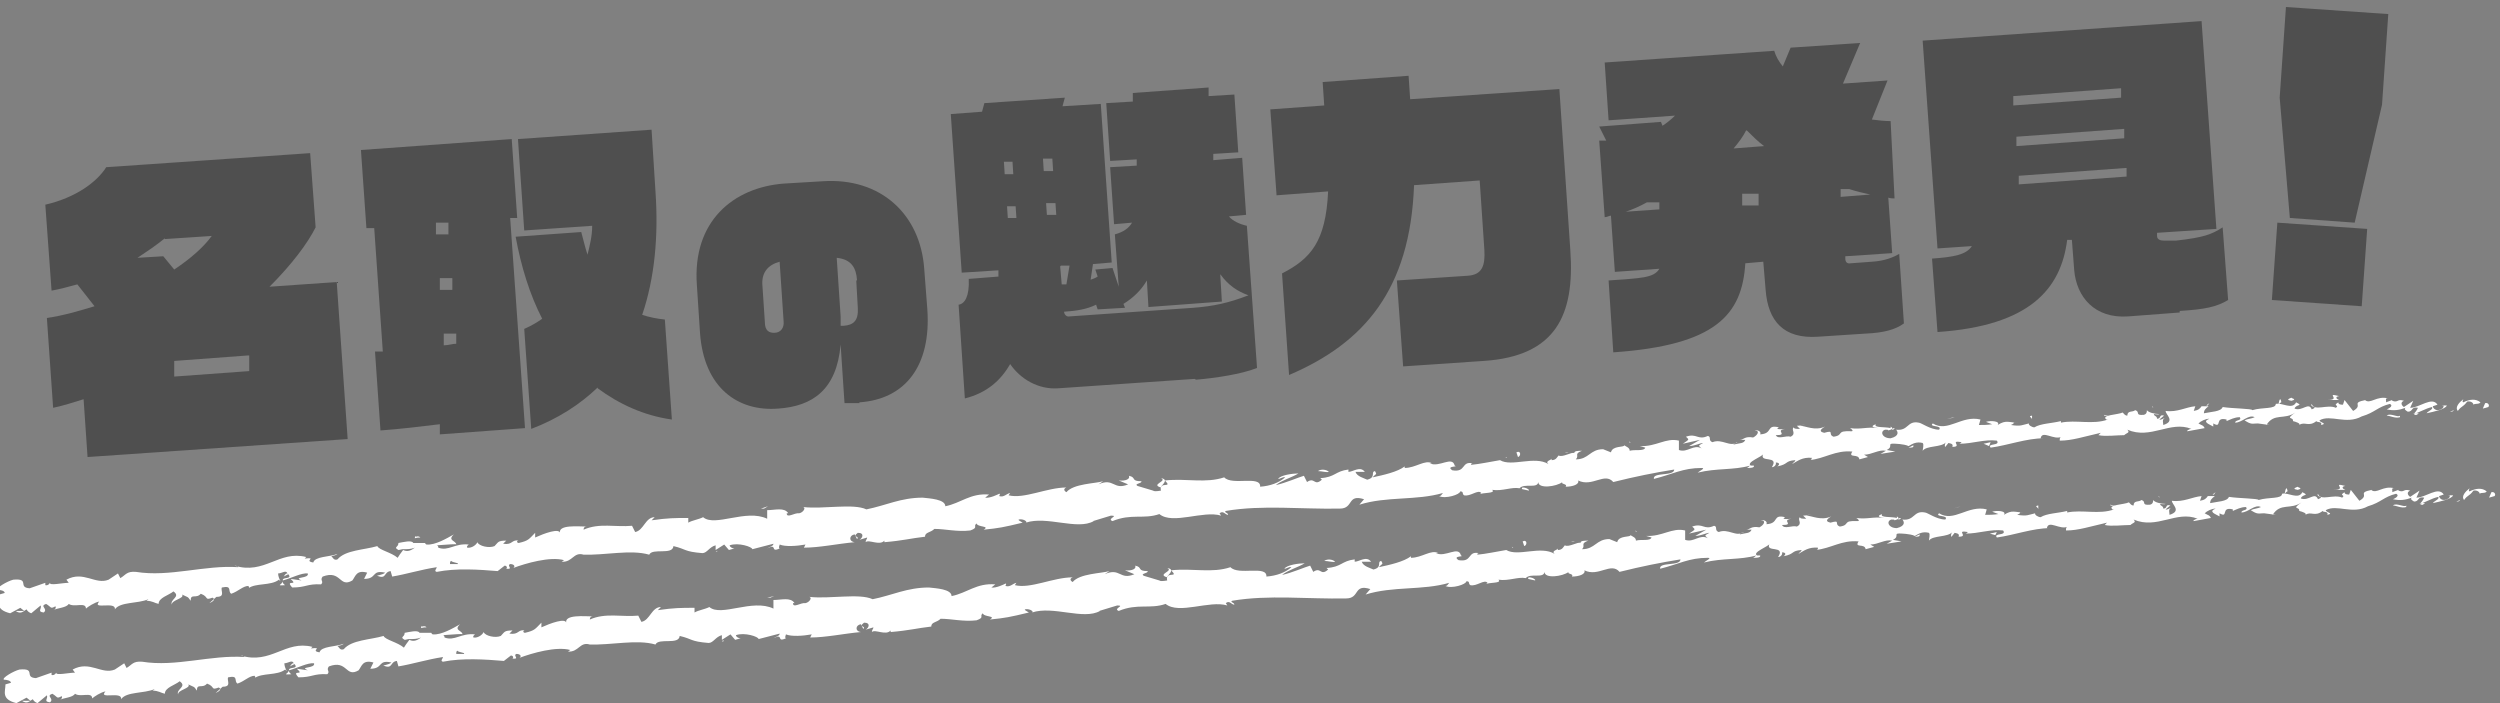 <?xml version="1.0" encoding="UTF-8"?>
<svg xmlns="http://www.w3.org/2000/svg" version="1.1" viewBox="0 0 320 90">
  <rect x="0" y="0" width="320" height="90" fill="#808080" stroke="none"/>
  <defs>
    <style>
      .cls-1 {
        fill: #4f4f4f;
      }

      .cls-2 {
        fill: #fff;
      }
    </style>
  </defs>
  <!-- Generator: Adobe Illustrator 28.7.1, SVG Export Plug-In . SVG Version: 1.2.0 Build 142)  -->
  <g>
    <g id="_レイヤー_1" data-name="レイヤー_1">
      <g>
        <g>
          <path class="cls-1" d="M11.2,58.4l-.5-7.3c-1.3.4-2.5.8-3.9,1.1l-.8-11.5c2.1-.3,4.1-.9,6.1-1.5l-2.2-2.8c-1.1.3-2.2.6-3.3.8l-.8-11c3.9-.9,6.6-2.9,7.8-4.8l26.1-1.8.7,9.5c-1,2-3,4.7-5.9,7.6l8.6-.6,1.4,20.1-33.3,2.3ZM21.1,30.5c-1.1.9-2.3,1.7-3.5,2.5l3.3-.2,1.4,1.7c2.1-1.4,3.8-2.9,4.8-4.3l-6,.4ZM31.7,45.5l-9.4.7v2c.1,0,9.6-.7,9.6-.7v-2Z"/>
          <path class="cls-1" d="M65.3,27.9l1.9,26.9-10.9.8v-1.3c-2.5.3-4.9.6-7.6.8l-.7-10.1c.4,0,.7,0,1,0l-1.1-15.8h-1c0,0-.7-10-.7-10l19.3-1.4.7,10.1h-.9ZM57.4,28.5h-1.6c0,.1,0,1.5,0,1.5h1.6c0-.1,0-1.5,0-1.5ZM57.9,35.6h-1.6c0,.1,0,1.5,0,1.5h1.6c0-.1,0-1.5,0-1.5ZM58.4,42.7h-1.6c0,.1,0,1.5,0,1.5.6,0,1.1-.2,1.6-.2v-1.3ZM76.5,49.6c-2.3,2.2-5.1,4-8.5,5.3l-.9-12.8c.9-.4,1.6-.8,2.3-1.3-1.6-3.1-2.7-6.7-3.4-10.5l8.4-.6c.3,1.1.5,2,.8,2.9.3-1.2.6-2.4.6-3.7l-8.7.6-.8-11.7,17.1-1.2.5,7.9c.4,5.7-.1,11.1-1.7,15.8.9.3,1.9.5,2.9.6l.9,12.8c-3.6-.5-6.8-2-9.5-4Z"/>
          <path class="cls-1" d="M110,51.6h-1.9c0,.1-.5-7.5-.5-7.5-.5,5.8-3.6,7.9-8,8.2-5.1.4-9.5-2.6-10-9.7l-.4-6.1c-.6-8.2,4.7-12.5,11.1-13l5-.3c7.4-.5,12.5,4.2,13,11.2l.4,5.2c.5,7.2-2.8,11.5-8.7,11.9ZM99.8,33.5c-1.5.4-2.4,1.4-2.2,3.2l.3,4.5c0,1.2.6,1.4,1.2,1.4.8,0,1.3-.6,1.2-1.5l-.5-7.5ZM109.7,35.9c-.1-1.6-.7-2.7-2.6-2.9l.5,7.5c0,.4,0,.8,0,1.2h.4c1.2-.1,1.9-.6,1.8-2.3l-.2-3.5Z"/>
          <path class="cls-1" d="M152.9,48.5l-17.4,1.2c-2.6.2-4.9-1.2-6.2-3.1-1.2,2.1-3,3.7-5.8,4.4l-.8-12c.8-.1,1.4-1.1,1.3-3.3l3.8-.3v-.8c0,0-4.7.3-4.7.3l-1.4-20.3,4-.3.3-1.1,10.3-.7-.3,1.1,4.9-.3,1.4,20.3-2.4.2-.3,2c.3-.1.6-.2.9-.4l-.3-.9,2.2-.2.8,2.4-.5-6.7c1.1-.3,1.8-.8,2.2-1.5l-2.3.2-.5-7.3,3.4-.2v-.8c0,0-3.4.2-3.4.2l-.5-7.4,3.4-.2v-1.1c0,0,9.7-.7,9.7-.7v1.1c0,0,3.3-.2,3.3-.2l.5,7.4-3.2.2v.8c0,0,3.7-.3,3.7-.3l.5,7.3-2.2.2c.5.6,1.4,1,2.3,1.2l1.3,18.2c-2,.8-5.4,1.3-7.8,1.5ZM129.6,20.7h-1.1c0,0,.1,1.6.1,1.6h1.1c0,0-.1-1.6-.1-1.6ZM130,26.4h-1.1c0,0,.1,1.5.1,1.5h1.1c0,0-.1-1.5-.1-1.5ZM134.7,20.3h-1.2c0,0,.1,1.6.1,1.6h1.2c0,0-.1-1.6-.1-1.6ZM135.1,26h-1.2c0,0,.1,1.5.1,1.5h1.2c0,0-.1-1.5-.1-1.5ZM135.7,34.1l.2,2.3c.2,0,.4,0,.6,0l.4-2.4h-1.1ZM156.2,35.3l.2,3.3-9.4.7-.2-3.4c-.7,1.2-1.7,2.2-3,3l.2.5-3.5.2-.2-.6c-1.2.6-2.6.8-4.1.9h0c0,.3.3.7.7.6l15.8-1.1c2.6-.2,4.5-.6,7.1-1.6-1.4-.5-2.6-1.3-3.6-2.7Z"/>
          <path class="cls-1" d="M189.9,46.2l-10.3.7-.8-11,9-.6c2-.1,2.3-1.4,2.2-3.3l-.6-8.9-8.4.6c-.5,13.4-6.4,20.2-16,24.3l-.9-13c3.7-1.9,5.6-4.1,5.9-10.5l-6.6.5-.8-11,6.9-.5-.2-3,11-.8.2,3,19.1-1.3,1.4,20.6c.6,8.4-1.9,13.6-11.1,14.2Z"/>
          <path class="cls-1" d="M242.5,25.4c-.2,0-.5,0-.8-.1l.5,7.1-6,.4v.3c0,.4.2.7.7.6l2.7-.2c1.7-.1,2.8-.6,3.5-1l.6,8.9c-1.1.8-2.6,1.2-4.9,1.3l-6.1.4c-4.4.3-6.4-2-6.7-6l-.3-3.6-2.3.2c-.4,6.6-3.8,10.5-16.9,11.4l-.6-9.2c4.1-.3,5.8-.3,6.5-1.5l-5.7.4-.5-7.2c-.2,0-.5.2-.8.2l-.7-9.8c.3,0,.6,0,.9,0l-.9-1.8,7.9-.6.2.5c.6-.4,1.1-.8,1.6-1.3l-8.5.6-.5-7.4,21.7-1.5c.2.7.6,1.4,1.1,2l1-2.4,8.9-.6-2.2,5.2,5.7-.4-2,5c.8.1,1.6.2,2.4.2l.5,9.9ZM212.3,25.9h-1.5c-.9.5-1.8.9-2.7,1.2l4.3-.3v-.9ZM223.5,16.7c-.4.8-1,1.6-1.6,2.3l3.9-.3c-.8-.6-1.5-1.3-2.2-2ZM225.1,24.8h-2.1c0,.1,0,1.5,0,1.5h2.1c0-.1,0-1.5,0-1.5ZM236.8,24.2h-1.2c0,0,0,1,0,1l3.8-.3c-.9-.2-1.8-.4-2.7-.7Z"/>
          <path class="cls-1" d="M279,40l-6.6.5c-4.3.3-6.6-2.5-6.9-5.9l-.3-3.9h-.6c-.8,6.3-4.8,11-16.6,11.8l-.7-9.4c2.8-.2,4.4-.5,5.1-1.6l-4.4.3-1.9-26.6,35.7-2.5,1.9,26.6-7.6.5v.4c0,.5.5.6.9.6h1.5c3.6-.4,4.6-.8,6-1.7l.7,9.3c-1.5.9-3,1.2-6.2,1.4ZM271.4,11.3l-13.7,1v1.2c0,0,13.8-1,13.8-1v-1.2ZM271.8,16.5l-13.7,1v1.2c0,0,13.8-1,13.8-1v-1.2ZM272.1,21.5l-13.7,1v1.1c0,0,13.8-1,13.8-1v-1.1Z"/>
          <path class="cls-1" d="M290.8,38.4l.7-9.9,11.5.8-.7,9.9-11.5-.8ZM301.4,28.5l-8.3-.6-1.3-15.4.8-11.6,13.1.9-.8,11.6-3.5,15.1Z"/>
        </g>
        <g>
          <path class="cls-2" d="M318.5,52.1c.2-.2,0-.6-.4-.5l-.3.7.7-.2Z"/>
          <path class="cls-2" d="M315.3,51.1c-.5.4-1.1,1-.7,1.5.5-.7.6-.4,1.2-1.2.5-.1.8.2.8.4.2-.2.7,0,.9-.3-.6-.5-1.4-.4-2.2,0-.2-.1,0-.3,0-.4Z"/>
          <path class="cls-2" d="M270.1,53.3h.3c0,0-.2,0-.3,0Z"/>
          <path class="cls-2" d="M242.2,55c.2,0,.3-.1.3-.2-.2,0-.4.1-.3.2Z"/>
          <path class="cls-2" d="M237.4,54.7c.1,0,.2,0,.3,0-.1,0-.2,0-.3,0Z"/>
          <path class="cls-2" d="M270.1,53.3l-.8-.2c0,.2.4.1.8.2Z"/>
          <path class="cls-2" d="M309.2,53.1c.2,0,.3-.1.4-.2-.1,0-.2,0-.4,0,0,0,0,0,0,.1Z"/>
          <path class="cls-2" d="M282.4,51.9h.2c0,0,.1-.2.2-.3l-.4.3Z"/>
          <path class="cls-2" d="M291.9,51.1c-.2,0-.2.6-.3.8.1-.2.3-.4.4-.4,0-.1,0-.2-.1-.4Z"/>
          <path class="cls-2" d="M306.9,51h.3c0,0-.2,0-.3,0Z"/>
          <path class="cls-2" d="M275.6,52.2c0,0,0-.2-.1-.2,0,0,0,.1.1.2Z"/>
          <path class="cls-2" d="M11.9,77.1s0,0,0,0c0,0,0,.1,0,0Z"/>
          <path class="cls-2" d="M.7,75.2h.1c0-.1,0-.3,0-.4l-.2.4Z"/>
          <path class="cls-2" d="M228.6,54.6s0,0,0,0c.2,0,0,0,0,0Z"/>
          <path class="cls-2" d="M148.6,61.2c.9.4-1.4.8,0,1.2-.1-.2,1.2-1,0-1.2Z"/>
          <path class="cls-2" d="M308.9,53.1c-.1,0-.3,0-.4,0,.2,0,.3,0,.4,0Z"/>
          <path class="cls-2" d="M148.6,62.4h0s.1,0,.1,0c0,0,0,0-.1,0Z"/>
          <path class="cls-2" d="M208.5,56.5c0,0,.1.2.2.2,0,0,0-.1-.2-.2Z"/>
          <path class="cls-2" d="M223.6,56.1h-.4c.2,0,.3,0,.4,0Z"/>
          <path class="cls-2" d="M200.8,57.9c-.2,0-.3,0-.5,0,0,0,0,0,0,0,0,0,.2-.1.5,0Z"/>
          <path class="cls-2" d="M192.7,58.5s.1,0,.2.1c0,0,.2,0,.3,0h-.4Z"/>
          <path class="cls-2" d="M36.5,74.9c-.2-.1-.3-.3-.4-.5.2.4-1,.6.4.5Z"/>
          <path class="cls-2" d="M309.2,52.8c0,.1-.1.2-.2.3,0,0,.2,0,.3,0,0,0,0-.2,0-.2Z"/>
          <path class="cls-2" d="M200.8,62.3h-1.3c.4,0,.8,0,1.3,0Z"/>
          <path class="cls-2" d="M94.5,70.1h-.3c.1,0,.2,0,.3,0Z"/>
          <path class="cls-2" d="M195.7,62.7c-.2-.2-.5-.3-.8-.3,0,0-.1,0-.1.2l.9.2Z"/>
          <path class="cls-2" d="M36,74.4h0s0,0,0,0Z"/>
          <path class="cls-2" d="M27.7,76.4c1.2,0,.5-.8.7-1.2,1.4-.3.7.5,1.2.8.9-.3,1.5-1,2.2-1,0,.1.2.2,0,.3.9-.7,2.9-.3,3.9-1.1,0,0,.1.1.2.2-.2-.4-.3-.7-.3-1,.5,0,1-.5,1.2,0-.3,0-.3.2-.5.4l.6-.3c.6.7-.8.3-.7.8,1.1-.3,2.4-1,3.2-.9.2.7-2,.4-.8.9l-1.4-.2c1.1,1-.8,0,.2,1.1,1.8,0,1.9-.5,3.7-.4.4-.4-.2-.5.2-1,2.4-.9,2.1,1.5,3.8.5.4-.5.5-1.4,1.9-1l-.4.8c1.7,0,.9-1.2,2.7-.8-.3.3-1.3.4-1,.4,1.2.5.8-.5,1.7-.6l.2.7c1.8-.3,3.7-.9,5.7-1.2,0,.2-.4.5,0,.6,2.5-.5,5.4-.3,7.8-.1l.9-.7c.2,0,.4.2.2.4,1,.1,0-.4.5-.6.5,0,.7.3.4.5,1.6-.6,4.7-1.5,6.5-1l-.3.2c1.4.1,1.5-1.3,2.8-.9h-.2c3,.1,6.2-.7,8.6,0,.4-.9,3,.1,3.1-1.1,1.7.4,1.3.7,3.7.9.6,0,.9-.8,1.7-1v.6c0,0,1.1-.7,1.1-.7l.6.7.7-.2c-.3,0-.6-.2-.6-.4,1.1-.4,2.9.2,2.9.5l2.7-.7c0,.3-.5.4-.8.6,1.4-.7.3.6,1.6,0-.2-.1,0-.4,0-.5.7.3,2.2.2,3.3,0l-.2.4c2,0,4.3-.5,6.5-.7-.8-.1-.7-.9,0-1l.3.6c.4-.4-.7-.2.1-.8.9,0,.6.7.2.9l1-.3c0,.2-.2.3-.2.6.4-.4,1.8.5,2.4-.2v.2c2.4-.2,3.4-.5,5.2-.7,0-.6.7-.5,1.2-1,1.4,0,2.9.4,4.6.2,1.1-.4.3-.5.8-.9.1.5,1.8.3.9.8,2-.2,2.5-.3,5-.9-.3-.2-.6-.3-.5-.4.4-.1,1,.1,1,.4h-.1c2.7-.9,6.6,1,8.7-.2h-.1c0,0,2.3-.7,2.3-.7,1.1,0-.6.4.2.7,2.4-1,4-.2,6-.9,1.7,1.4,5.6-.5,7.9.2l-.2-.3c.5-.4.7.2,1.1.2,0-.3-.6-.3-.3-.5,4.7-.8,9.7-.2,14.6-.3,1.8,0,.9-1.9,3.1-1.2l-.6.7c3.5-1.1,7.3-.5,10.7-1.5-.2.2-.2.4-.5.4.8.4,2.7-.2,2.7-.6.5,0,.2.3.5.5.8.2,1.8-.8,2.2-.3,0,0-.2.2-.3.2.5-.3,2.2-.1,1.7-.6,1.3.2,2.5-.4,3.5-.2.6-.7,2.3.1,2.4-.8,0,.9,2.3.6,3.1,0-.3.3.7.2.4.6.9,0,1.8-.3,1.6-.8,1.8.9,3.4-1.1,4.5.2,2.8-.7,5.3-1.2,7.8-1.6,0,.9-2.8.3-2.6,1.2,2.4-.6,3.7-1.4,6.1-1.4.6,0-.3.4-.5.6,2.4-.6,4.6-.3,6.7-.9,0,0-.2.2-.4.3.4,0,1,0,.9-.3h-.4c-.7-.4,1.6-1.2,1.6-1.5-.6,1.2,2.1.1,1.1,1.7.3,0,.6-.3.5-.6.4,0,.6.2.2.5,1.5-.3.9-.7,2.3-.8,0,.2-.3.3-.4.5.7-.4,1.3-.9,2.5-.8,0,.1,0,.3-.3.3,2-.2,3.3-1.3,5.5-1.1-.6.9.8.2.9,1l1.1-.3-.5-.3c1,0,1.9-.7,2.8-.5l-.7.4,1.9-.3-1.1-.2c1-.5-.2-.9,1.2-.8-.3,0,1,0,1.6.3h0c.5-.3,1-.6,1.8-.4.2.2,0,.8,0,1,.5-.7,2.4-.4,3-1.1-.2.2-.2.6-.1.6l.4-.5c.5.1.6.2.5.5,1.4,0-.5-.9,1.2-.6-.1,0,0,.1-.3.2,1.7,0,3.2-.6,4.8-.4.5.7-1.3.3-.8.9,2.2-.3,4.6-1.2,6.8-1.2h-.4c.2-1.1,1.7.3,2.7-.2-.3,0-.3.6-.2.5,1.5,0,3-.5,5.2-1l-.3.3c.9.2,2.3,0,3.3,0,.3-.3.8-.3.4-.7,3,1.3,5.5-1.2,8.2-.1-.3,0-.7.3-.5.3l2.2-.4c-.2-.4-.3-.3-.8-.6.3-.3.9-.6,1.4-.6-1,.4,0,.7.5,1,0-.1,0-.3,0-.4,1.2.7.1-.9,1.7-.5v.2c.5-.2,1-.5,1.7-.5.3.5-.6.3-.6.7.9,0,1.7-1.1,2.5-.7-.4.2-.9.2-1.3.4.9.6,1,.4,1.7.4h0s1.5.2,1.5.2h-.4c1-1.6,2.3-.6,3.7-1.6-1.4,1-.2.5-.3,1.1.4.1,1,.3.8.5.7-.5,1.2.3,2.2-.5,0,.2.8,0,.6.5.9-.2-.2-.3-.2-.6,1.4-.8,3.4.6,5.4-.5,1.7-.5,2-1.2,3.6-1.6.6.3-.4.7-.4.7.9.2,1.6.1,2.4-.2-.2.2,0,.3.3.5.7,0,.4-.7,1.3-.5-.1.2-.3.6-.6.8.8-.2,1.5-.7,2.4-.9.2.3-.5.5-.7.8.9-.2,2.4-.5,2.6-1h-.6c.3-.2.2.3,0,.4-.8.5-1.2-.1-1.2-.3l.6-.2c-.7-1.1-2.3.4-3.5.4l.4-.9-1.2.8c-.3-.2-.5-.6,0-.8-.9-.3-.7.3-1.5,0,0,0,0-.1,0-.1l-.8.3c.1-.2-.2-.6.3-.5-1.5-.4-2.3.8-3,.2h.1c-2,.4-.2.6-1.6,1.4l-1.1-1.4-.2.6c-.2,0-.6,0-.6-.3-.8.5.2.3-.3.7-1.1-.5-2.8.5-3.1-.5-.3.5,1,.3,0,.7-.4-1-1.2.3-2.2-.1.2-.6,1.2-.3.2-.8-.5,1-1.8,0-2.6.2,0,.7-1.7.4-3,.8,0-.2-2.5-.2-3.8-.4h0c-.2.6-1.5.6-2.4.8,0-.4.2-.6.6-.9h-.9c-.2.3-.4.5-1,.6l.2-.6c-1.2.1-2.3.8-3.8.6,0,.5,1.3,1.3-.3,1.8,0-.3-.2-.7.2-.9-.1,0-.5.3-.7.2l.6-.5c-.7-.2-.3.4-.9.4,0-.4-.4-.3-.4-.6.1,0,.5.1.7,0-.6,0-1.4-.2-1.6-.5,0,.2,0,.5-.4.6-1.2.1-.4-.4-1.1-.6-.3.3-1,0-1,.7-.3,0-.4-.2-.6-.4-.6.3-2.8.3-2.1.9h.2s0,0,0,0h0s0,0,0,0c-1.9.7-4.1,0-6,.4v-.2c-1.2.3-2.6.3-3.4.8-.3,0-.8-.3-.7-.5-.9.2-1,.4-2.3.2.9-.4-.3-.3.9-.3-1.2,0-1.5-.4-2.6.3.4-.5-.9-.6-1.5-.4l.8.3c-.6.1-1.2.1-1.7.1l.2-.7c-2.4-.6-4.2,1.7-6.1.5-.6.5,1.3.2.8.8-1.1,0-2.3-.9-2.6-.9-1.5-.3-1.3,1.1-2.9.9.2.2.5.8-.7,1.1-1.1,0-1.4-.9-.7-1.1.3,0,.4,0,.4.1.3-.1.8-.2.3-.5v.2c-.7-.2-2.2,0-1.9-.5-.8.3-.3.4.3.5-1.4-.2-2.2.2-3.6,0,.2.1.5.4.2.4-2.1-.1-.9.5-2.3.7-.8-.3.2-.9-1.2-.5-.9-.2-.2-.6.1-.8-1.3.6-2.5-.1-3.2-.1l.7-.2c-.4.1-.7.2-1.1.2l.4.4c-.4,0-.8,0-.8-.2-.4.3.4.8-.4,1.2-.6-.2-1.6.4-1.9-.2,1.7,0-.2-.6,1.2-.8-.3,0-.6.1-1,0,0,0,0-.1.2-.2-1.7-.4-.7.8-2.4.9.2-.4-.4-.6-.7-.5.7,0,.4.6-.2.9-1.1-.2-1.2.3-1.7.3h.7c-.2.5-.7.4-1.5.6,0-.3.7-.2.4-.3-.8.7-1.9-.5-3.1,0-.6-.2-.1-.7-.6-.8-1.3.6-1.4-.4-2.8.1.4.4.5.3-.4.9l2.2-.5-1.4.8c.7,0,1.4-.4,1.8-.4-.7.4-.6.3-.2.7-1-.6-1.8.6-2.9.2v-1.2c-1.7-.4-2.9.8-5,.7l.7.2c-.2.5-1.3.2-2,.4,0-.4-.4-.5-.7-.7,0,.3-1.5,0-1.7.9l-1-.4c-1.7,0-1.8,1.3-3.5,1.3.5-.5-.3-.7.8-1.1-.5,0-1,0-1,.3-.3-.2-1.5.6-2,.3-.2.2-.3.6-.9.6,0,0,0-.2,0-.2,0,.2-.9.3-.4.7-1.8-1.1-4.7.4-6.2-.5-1.2.2-2.6.5-3.7.6,0-.1,0-.2.2-.2-1.5-.3-.8,1.2-2.6.9-.9-.6.9-.4.3-.6-.3-1.3-2,.3-3.2-.3h.3c-.9-.5-2.1.6-3.5.6,0,0,0-.1,0-.2-.9.7-2.7,1.1-4.1,1.4.4-.5.6-.3.3-.8-.6.1.2.8-1,1.1-.4-.2-1.3-.4-1.5-1h1.2c-.6-.8-1.5,0-2.1,0v-.3c-1.7.2-1.7,1-3.6,1.1l.2.2c-1,.9-.9-.4-1.9.3l-.4-.8c-.7.2-2.3.9-3.6,1.2.7-.6,2.1-1,2.9-1.5-.7,0-2.3.2-2.6.7.3,0,.6-.3.9-.2-.8.7-1.9,1.1-3.2,1.2.1-1.5-3.6-.1-4.6-1.2-2.4.8-4.8.1-7.6.4,1.1,1.1-.8,0-.5,1.3-.6.1-.9.1-1,0l-2-.6c-.5-.3.6-.3.5-.6-1.4,0-.6-.5-1.6-.7.2.4-.4.7-1.3.6l1.2.5c-1.9.8-1.8-.9-3.8,0l.6-.4c-1,.3-3.8.3-4.7,1.4-.2-.1-.5-.4,0-.6-2.5,0-5.4,1.5-7.4,1l.2-.3c-.5.1-.8.6-1.4.4,0-.1.2-.3,0-.3-.2.1-1.2.6-1.8.5l.5-.4c-2.4-.2-3.6,1.1-5.6,1.5,0-.9-2-1-2.9-1.1h0c-2.8,0-4.7,1-7.2,1.5-1.7-.8-5.5,0-8.1-.3.4.1,0,.7-.5.8-.6-.1-1.6.7-1.6,0h.2c-.5-.8-1.7-.4-2.7-.4v1.1c-2.7-1.3-6.7,1.1-8.2-.2-.6.3-1.4.4-1.9.7v-.6c-1.7,0-2.6,0-4.7.3l.4-.4c-1.2,0-1.4,1.7-2.5,1.9l-.4-.8c-2.1.2-4.2-.4-6.2.5,0-.1,0-.4.4-.4-1,0-3.8-.3-3.4.9,0-.8-2.1,0-3.2.5v-.6c-.8.8-.8,1-2.1,1.3-.3,0-.3-.4.1-.3-1.1-.2-.8.6-2.1.4l.4-.4c-1.1,0-1,.2-1.5.7-.7.3-2,0-2.2-.5-.1.3-.7.8-1.3.7-.1-.2.1-.3.2-.4-1.8-.2-2.6.9-3.9.4,0-.2-.1-.3-.2-.3,1.4-.1,2.6-.2,2.5-.1,0-.5-1.2-.5-.3-1.3-.9.5-2.4,1.4-3.5,1.3,0,0-.1,0-.2-.2h.1c-.3,0-.5,0-.7,0-.4,0-.6,0-.9,0-.2-.4-1.3-.1-1.9,0,0,.6-.7.5,0,.9,0,0,.1,0,.5-.1,0,0,.2,0,.2,0,0,0,0,0,0,0,.4,0,.9,0,1.4-.2-.4.3-.9.6-1.5.3-.3.4-.6.8-.7,1-.8-.7-2.4-1-2.6-1.5-1.7.5-4.1.5-5.1,1.7-.5.2-.6-.3-.8-.4.3-.1.6-.1.8-.3-1,.4-2.9.3-3.1,1.1-1.3-.2.6-.7-1.1-.5l.2-.2c-3.5-.9-5.3,2.3-9.2,1.1.3,0,.4.1.5.2-4.3-.3-8.8,1.3-13.1.6-1.2-.1-1.3.4-2,.8l-.3-.6-1.2.8c-1.7.7-3.2-1.2-5.4,0l.3.4c-.8,0-2.5.4-2.4,0,0,0-.2.4-.6.3v-.3c0,0-2,.7-2,.7-1.6-.1.1-1.3-2.1-1.1-.8.2-2.3,1.1-2,1.3.3,0,.9.1.9.4l-.7.2c0,.9-.6,1.9,1.4,2.4l1.3-.7.5.4h-1.1c.7.5,1,0,1.4-.2.1.2.3.4.6.5l1.2-1c.2.4-.5.8.4.9.6-.5-.6-.8.3-1.1.7.4.5.7,1.2.3.1.2,0,.4-.3.5.6-.3,1.7-.3,2-.8.7.5,2.2-.3,2.2.6.2-.2,1.1-.8,1.7-.9-1,1.1,2.2-.1,2,1,.7-1,2.9-.7,4.3-1.3,0,0-.2.2-.3.2.8,0,1.1.3,1.6.4,0-.8,1.3-1.1,1.9-1.6,1,.7-.5,1-.2,1.7-.1-.6,1.7-.8,1.3-1.3.8.4.7.2,1.1.8,0-1,.7-.2,1.3-.9,1.1.4.4.9,1.5.5.6.3-.4.7-.4.7ZM56.1,72.4s0,0,0,0c-.2,0-.5,0-.6,0,.1,0,.3,0,.6,0ZM58.6,72.2c-.3,0-.7,0-1,0,0-.2,0-.4.2-.4-.1.1.5.2.8.3ZM53.2,68.7c.4-.1.5,0,.6.1-.2,0-.4,0-.7.1,0,0,0,0,0,0,0-.1,0-.2.1-.3Z"/>
          <path class="cls-2" d="M52.5,69.5c0,0,0,0-.2,0,0,0,.2,0,.2.1,0,0,0-.1.1-.2,0,0-.1,0-.2,0Z"/>
          <path class="cls-2" d="M270.5,53.4h0s0,0,.1,0c0,0,0,0,0,0Z"/>
          <polygon class="cls-2" points="91.8 70.6 91.8 70.5 91.6 70.6 91.8 70.6"/>
          <path class="cls-2" d="M283.9,54.3s0,0,.2.1c0,0,0,0-.2-.1Z"/>
          <path class="cls-2" d="M289.6,54h.8c-.4,0-.6,0-.8,0Z"/>
          <path class="cls-2" d="M294,54c0-.1,0-.2,0-.2h0s0,.2,0,.2Z"/>
          <path class="cls-2" d="M224.2,59.9c0,0-.1,0-.2,0-.4.1-.1,0,.2,0Z"/>
          <path class="cls-2" d="M244.9,57c-.2.1-.4.2-.6.3.4,0,.7,0,.6-.3Z"/>
          <path class="cls-2" d="M201,62.3s0,0,0,0c0,0,0,0-.1,0h.1Z"/>
          <path class="cls-2" d="M243.2,57.4c.4,0,.7,0,1,0-.3,0-.7,0-1,0Z"/>
          <path class="cls-2" d="M313.1,52.9h.2s0,0,0,0h-.2Z"/>
          <path class="cls-2" d="M313.3,52.8h.2c-.1,0-.2,0-.2,0Z"/>
          <path class="cls-2" d="M314.1,52.5l-.5.2c.2,0,.4,0,.5-.2Z"/>
          <path class="cls-2" d="M307.3,53v.2s0-.1,0-.2Z"/>
          <path class="cls-2" d="M305.5,53.2c.4,0,1.1.4,1.7.2v-.2c-.2.3-1.3-.4-1.7,0Z"/>
          <path class="cls-2" d="M297.9,51.2h1.5c-.3-.1-.6-.4,0-.5-1.9-.5.4.5-1.5.5Z"/>
          <path class="cls-2" d="M293.3,51.3c.8-.2,0-.3,0-.4-.5.2-.6.3,0,.4Z"/>
          <path class="cls-2" d="M260.1,53.7v-.5c-.6.1,0,.2,0,.5Z"/>
          <polygon class="cls-2" points="253.9 56.8 254.6 57.1 254.8 56.6 253.9 56.8"/>
          <polygon class="cls-2" points="249.9 53.5 250.2 53.4 249.2 53.6 249.9 53.5"/>
          <path class="cls-2" d="M194.1,57.9l.2.6c.4-.1.4-.9-.2-.6Z"/>
          <path class="cls-2" d="M170.1,60.4c-.3-.3-1-.4-1.4-.1.5,0,1.1.2,1.4.1Z"/>
          <polygon class="cls-2" points="97.8 65.1 98.3 64.8 97.4 65.1 97.8 65.1"/>
        </g>
        <g>
          <path class="cls-2" d="M319.3,63.5c.2-.2,0-.6-.4-.5l-.3.7.7-.2Z"/>
          <path class="cls-2" d="M316.1,62.5c-.5.4-1.1,1-.7,1.5.5-.7.6-.4,1.2-1.2.5-.1.8.2.8.4.2-.2.7,0,.9-.3-.6-.5-1.4-.4-2.2,0-.2-.1,0-.3,0-.4Z"/>
          <path class="cls-2" d="M270.9,64.8h.3c0,0-.2,0-.3,0Z"/>
          <path class="cls-2" d="M243,66.5c.2,0,.3-.1.3-.2-.2,0-.4.1-.3.2Z"/>
          <path class="cls-2" d="M238.2,66.1c.1,0,.2,0,.3,0-.1,0-.2,0-.3,0Z"/>
          <path class="cls-2" d="M270.9,64.8l-.8-.2c0,.2.4.1.8.2Z"/>
          <path class="cls-2" d="M310,64.6c.2,0,.3-.1.4-.2-.1,0-.2,0-.4,0,0,0,0,0,0,.1Z"/>
          <path class="cls-2" d="M283.2,63.3h.2c0,0,.1-.2.2-.3l-.4.3Z"/>
          <path class="cls-2" d="M292.7,62.5c-.2,0-.2.6-.3.8.1-.2.3-.4.4-.4,0-.1,0-.2-.1-.4Z"/>
          <path class="cls-2" d="M307.7,62.4h.3c0,0-.2,0-.3,0Z"/>
          <path class="cls-2" d="M276.4,63.7c0,0,0-.2-.1-.2,0,0,0,.1.1.2Z"/>
          <path class="cls-2" d="M12.7,88.6s0,0,0,0c0,0,0,.1,0,0Z"/>
          <path class="cls-2" d="M1.5,86.7h.1c0-.1,0-.3,0-.4l-.2.4Z"/>
          <path class="cls-2" d="M229.4,66.1s0,0,0,0c.2,0,0,0,0,0Z"/>
          <path class="cls-2" d="M149.4,72.7c.9.4-1.4.8,0,1.2-.1-.2,1.2-1,0-1.2Z"/>
          <path class="cls-2" d="M309.7,64.5c-.1,0-.3,0-.4,0,.2,0,.3,0,.4,0Z"/>
          <path class="cls-2" d="M149.4,73.9h0s.1,0,.1,0c0,0,0,0-.1,0Z"/>
          <path class="cls-2" d="M209.3,67.9c0,0,.1.2.2.2,0,0,0-.1-.2-.2Z"/>
          <path class="cls-2" d="M224.4,67.6h-.4c.2,0,.3,0,.4,0Z"/>
          <path class="cls-2" d="M201.6,69.3c-.2,0-.3,0-.5,0,0,0,0,0,0,0,0,0,.2-.1.5,0Z"/>
          <path class="cls-2" d="M193.5,70s.1,0,.2.1c0,0,.2,0,.3,0h-.4Z"/>
          <path class="cls-2" d="M37.3,86.3c-.2-.1-.3-.3-.4-.5.2.4-1,.6.4.5Z"/>
          <path class="cls-2" d="M310,64.3c0,.1-.1.2-.2.3,0,0,.2,0,.3,0,0,0,0-.2,0-.2Z"/>
          <path class="cls-2" d="M201.6,73.8h-1.3c.4,0,.8,0,1.3,0Z"/>
          <path class="cls-2" d="M95.3,81.6h-.3c.1,0,.2,0,.3,0Z"/>
          <path class="cls-2" d="M196.5,74.2c-.2-.2-.5-.3-.8-.3,0,0-.1,0-.1.2l.9.2Z"/>
          <path class="cls-2" d="M36.8,85.8h0s0,0,0,0Z"/>
          <path class="cls-2" d="M28.5,87.9c1.2,0,.5-.8.7-1.2,1.4-.3.7.5,1.2.8.9-.3,1.5-1,2.2-1,0,.1.2.2,0,.3.9-.7,2.9-.3,3.9-1.1,0,0,.1.1.2.2-.2-.4-.3-.7-.3-1,.5,0,1-.5,1.2,0-.3,0-.3.2-.5.4l.6-.3c.6.7-.8.3-.7.8,1.1-.3,2.4-1,3.2-.9.2.7-2,.4-.8.9l-1.4-.2c1.1,1-.8,0,.2,1.1,1.8,0,1.9-.5,3.7-.4.4-.4-.2-.5.2-1,2.4-.9,2.1,1.5,3.8.5.4-.5.5-1.4,1.9-1l-.4.8c1.7,0,.9-1.2,2.7-.8-.3.3-1.3.4-1,.4,1.2.5.8-.5,1.7-.6l.2.7c1.8-.3,3.7-.9,5.7-1.2,0,.2-.4.5,0,.6,2.5-.5,5.4-.3,7.8-.1l.9-.7c.2,0,.4.2.2.4,1,.1,0-.4.5-.6.5,0,.7.3.4.5,1.6-.6,4.7-1.5,6.5-1l-.3.2c1.4.1,1.5-1.3,2.8-.9h-.2c3,.1,6.2-.7,8.6,0,.4-.9,3,.1,3.1-1.1,1.7.4,1.3.7,3.7.9.6,0,.9-.8,1.7-1v.6c0,0,1.1-.7,1.1-.7l.6.7.7-.2c-.3,0-.6-.2-.6-.4,1.1-.4,2.9.2,2.9.5l2.7-.7c0,.3-.5.4-.8.6,1.4-.7.3.6,1.6,0-.2-.1,0-.4,0-.5.7.3,2.2.2,3.3,0l-.2.4c2,0,4.3-.5,6.5-.7-.8-.1-.7-.9,0-1l.3.6c.4-.4-.7-.2.1-.8.9,0,.6.7.2.9l1-.3c0,.2-.2.3-.2.6.4-.4,1.8.5,2.4-.2v.2c2.4-.2,3.4-.5,5.2-.7,0-.6.7-.5,1.2-1,1.4,0,2.9.4,4.6.2,1.1-.4.3-.5.8-.9.1.5,1.8.3.9.8,2-.2,2.5-.3,5-.9-.3-.2-.6-.3-.5-.4.4-.1,1,.1,1,.4h-.1c2.7-.9,6.6,1,8.7-.2h-.1c0,0,2.3-.7,2.3-.7,1.1,0-.6.4.2.7,2.4-1,4-.2,6-.9,1.7,1.4,5.6-.5,7.9.2l-.2-.3c.5-.4.7.2,1.1.2,0-.3-.6-.3-.3-.5,4.7-.8,9.7-.2,14.6-.3,1.8,0,.9-1.9,3.1-1.2l-.6.7c3.5-1.1,7.3-.5,10.7-1.5-.2.2-.2.4-.5.4.8.4,2.7-.2,2.7-.6.5,0,.2.3.5.5.8.2,1.8-.8,2.2-.3,0,0-.2.2-.3.2.5-.3,2.2-.1,1.7-.6,1.3.2,2.5-.4,3.5-.2.6-.7,2.3.1,2.4-.8,0,.9,2.3.6,3.1,0-.3.3.7.2.4.6.9,0,1.8-.3,1.6-.8,1.8.9,3.4-1.1,4.5.2,2.8-.7,5.3-1.2,7.8-1.6,0,.9-2.8.3-2.6,1.2,2.4-.6,3.7-1.4,6.1-1.4.6,0-.3.4-.5.6,2.4-.6,4.6-.3,6.7-.9,0,0-.2.2-.4.3.4,0,1,0,.9-.3h-.4c-.7-.4,1.6-1.2,1.6-1.5-.6,1.2,2.1.1,1.1,1.7.3,0,.6-.3.5-.6.4,0,.6.2.2.5,1.5-.3.9-.7,2.3-.8,0,.2-.3.3-.4.5.7-.4,1.3-.9,2.5-.8,0,.1,0,.3-.3.3,2-.2,3.3-1.3,5.5-1.1-.6.9.8.2.9,1l1.1-.3-.5-.3c1,0,1.9-.7,2.8-.5l-.7.4,1.9-.3-1.1-.2c1-.5-.2-.9,1.2-.8-.3,0,1,0,1.6.3h0c.5-.3,1-.6,1.8-.4.2.2,0,.8,0,1,.5-.7,2.4-.4,3-1.1-.2.2-.2.6-.1.6l.4-.5c.5.1.6.2.5.5,1.4,0-.5-.9,1.2-.6-.1,0,0,.1-.3.2,1.7,0,3.2-.6,4.8-.4.5.7-1.3.3-.8.9,2.2-.3,4.6-1.2,6.8-1.2h-.4c.2-1.1,1.7.3,2.7-.2-.3,0-.3.6-.2.5,1.5,0,3-.5,5.2-1l-.3.3c.9.2,2.3,0,3.3,0,.3-.3.8-.3.4-.7,3,1.3,5.5-1.2,8.2-.1-.3,0-.7.3-.5.3l2.2-.4c-.2-.4-.3-.3-.8-.6.3-.3.9-.6,1.4-.6-1,.4,0,.7.5,1,0-.1,0-.3,0-.4,1.2.7.1-.9,1.7-.5v.2c.5-.2,1-.5,1.7-.5.3.5-.6.3-.6.7.9,0,1.7-1.1,2.5-.7-.4.2-.9.2-1.3.4.9.6,1,.4,1.7.4h0s1.5.2,1.5.2h-.4c1-1.6,2.3-.6,3.7-1.6-1.4,1-.2.5-.3,1.1.4.1,1,.3.8.5.7-.5,1.2.3,2.2-.5,0,.2.8,0,.6.5.9-.2-.2-.3-.2-.6,1.4-.8,3.4.6,5.4-.5,1.7-.5,2-1.2,3.6-1.6.6.3-.4.7-.4.7.9.2,1.6.1,2.4-.2-.2.2,0,.3.3.5.7,0,.4-.7,1.3-.5-.1.2-.3.6-.6.8.8-.2,1.5-.7,2.4-.9.2.3-.5.5-.7.8.9-.2,2.4-.5,2.6-1h-.6c.3-.2.2.3,0,.4-.8.5-1.2-.1-1.2-.3l.6-.2c-.7-1.1-2.3.4-3.5.4l.4-.9-1.2.8c-.3-.2-.5-.6,0-.8-.9-.3-.7.3-1.5,0,0,0,0-.1,0-.1l-.8.3c.1-.2-.2-.6.3-.5-1.5-.4-2.3.8-3,.2h.1c-2,.4-.2.6-1.6,1.4l-1.1-1.4-.2.6c-.2,0-.6,0-.6-.3-.8.5.2.3-.3.7-1.1-.5-2.8.5-3.1-.5-.3.5,1,.3,0,.7-.4-1-1.2.3-2.2-.1.2-.6,1.2-.3.2-.8-.5,1-1.8,0-2.6.2,0,.7-1.7.4-3,.8,0-.2-2.5-.2-3.8-.4h0c-.2.6-1.5.6-2.4.8,0-.4.2-.6.6-.9h-.9c-.2.3-.4.5-1,.6l.2-.6c-1.2.1-2.3.8-3.8.6,0,.5,1.3,1.3-.3,1.8,0-.3-.2-.7.2-.9-.1,0-.5.3-.7.2l.6-.5c-.7-.2-.3.4-.9.4,0-.4-.4-.3-.4-.6.1,0,.5.1.7,0-.6,0-1.4-.2-1.6-.5,0,.2,0,.5-.4.6-1.2.1-.4-.4-1.1-.6-.3.3-1,0-1,.7-.3,0-.4-.2-.6-.4-.6.3-2.8.3-2.1.9h.2s0,0,0,0h0s0,0,0,0c-1.9.7-4.1,0-6,.4v-.2c-1.2.3-2.6.3-3.4.8-.3,0-.8-.3-.7-.5-.9.2-1,.4-2.3.2.9-.4-.3-.3.9-.3-1.2,0-1.5-.4-2.6.3.4-.5-.9-.6-1.5-.4l.8.3c-.6.1-1.2.1-1.7.1l.2-.7c-2.4-.6-4.2,1.7-6.1.5-.6.5,1.3.2.8.8-1.1,0-2.3-.9-2.6-.9-1.5-.3-1.3,1.1-2.9.9.2.2.5.8-.7,1.1-1.1,0-1.4-.9-.7-1.1.3,0,.4,0,.4.1.3-.1.8-.2.3-.5v.2c-.7-.2-2.2,0-1.9-.5-.8.3-.3.4.3.5-1.4-.2-2.2.2-3.6,0,.2.1.5.4.2.4-2.1-.1-.9.5-2.3.7-.8-.3.2-.9-1.2-.5-.9-.2-.2-.6.1-.8-1.3.6-2.5-.1-3.2-.1l.7-.2c-.4.1-.7.2-1.1.2l.4.4c-.4,0-.8,0-.8-.2-.4.3.4.8-.4,1.2-.6-.2-1.6.4-1.9-.2,1.7,0-.2-.6,1.2-.8-.3,0-.6.1-1,0,0,0,0-.1.2-.2-1.7-.4-.7.8-2.4.9.2-.4-.4-.6-.7-.5.7,0,.4.6-.2.9-1.1-.2-1.2.3-1.7.3h.7c-.2.5-.7.4-1.5.6,0-.3.7-.2.4-.3-.8.7-1.9-.5-3.1,0-.6-.2-.1-.7-.6-.8-1.3.6-1.4-.4-2.8.1.4.4.5.3-.4.9l2.2-.5-1.4.8c.7,0,1.4-.4,1.8-.4-.7.4-.6.3-.2.7-1-.6-1.8.6-2.9.2v-1.2c-1.7-.4-2.9.8-5,.7l.7.2c-.2.5-1.3.2-2,.4,0-.4-.4-.5-.7-.7,0,.3-1.5,0-1.7.9l-1-.4c-1.7,0-1.8,1.3-3.5,1.3.5-.5-.3-.7.8-1.1-.5,0-1,0-1,.3-.3-.2-1.5.6-2,.3-.2.2-.3.6-.9.6,0,0,0-.2,0-.2,0,.2-.9.3-.4.7-1.8-1.1-4.7.4-6.2-.5-1.2.2-2.6.5-3.7.6,0-.1,0-.2.2-.2-1.5-.3-.8,1.2-2.6.9-.9-.6.9-.4.3-.6-.3-1.3-2,.3-3.2-.3h.3c-.9-.5-2.1.6-3.5.6,0,0,0-.1,0-.2-.9.7-2.7,1.1-4.1,1.4.4-.5.6-.3.3-.8-.6.1.2.8-1,1.1-.4-.2-1.3-.4-1.5-1h1.2c-.6-.8-1.5,0-2.1,0v-.3c-1.7.2-1.7,1-3.6,1.1l.2.2c-1,.9-.9-.4-1.9.3l-.4-.8c-.7.2-2.3.9-3.6,1.2.7-.6,2.1-1,2.9-1.5-.7,0-2.3.2-2.6.7.3,0,.6-.3.9-.2-.8.7-1.9,1.1-3.2,1.2.1-1.5-3.6-.1-4.6-1.2-2.4.8-4.8.1-7.6.4,1.1,1.1-.8,0-.5,1.3-.6.1-.9.1-1,0l-2-.6c-.5-.3.6-.3.5-.6-1.4,0-.6-.5-1.6-.7.2.4-.4.7-1.3.6l1.2.5c-1.9.8-1.8-.9-3.8,0l.6-.4c-1,.3-3.8.3-4.7,1.4-.2-.1-.5-.4,0-.6-2.5,0-5.4,1.5-7.4,1l.2-.3c-.5.1-.8.6-1.4.4,0-.1.2-.3,0-.3-.2.1-1.2.6-1.8.5l.5-.4c-2.4-.2-3.6,1.1-5.6,1.5,0-.9-2-1-2.9-1.1h0c-2.8,0-4.7,1-7.2,1.5-1.7-.8-5.5,0-8.1-.3.4.1,0,.7-.5.8-.6-.1-1.6.7-1.6,0h.2c-.5-.8-1.7-.4-2.7-.4v1.1c-2.7-1.3-6.7,1.1-8.2-.2-.6.3-1.4.4-1.9.7v-.6c-1.7,0-2.6,0-4.7.3l.4-.4c-1.2,0-1.4,1.7-2.5,1.9l-.4-.8c-2.1.2-4.2-.4-6.2.5,0-.1,0-.4.4-.4-1,0-3.8-.3-3.4.9,0-.8-2.1,0-3.2.5v-.6c-.8.8-.8,1-2.1,1.3-.3,0-.3-.4.1-.3-1.1-.2-.8.6-2.1.4l.4-.4c-1.1,0-1,.2-1.5.7-.7.3-2,0-2.2-.5-.1.3-.7.8-1.3.7-.1-.2.1-.3.2-.4-1.8-.2-2.6.9-3.9.4,0-.2-.1-.3-.2-.3,1.4-.1,2.6-.2,2.5-.1,0-.5-1.2-.5-.3-1.3-.9.5-2.4,1.4-3.5,1.3,0,0-.1,0-.2-.2h.1c-.3,0-.5,0-.7,0-.4,0-.6,0-.9,0-.2-.4-1.3-.1-1.9,0,0,.6-.7.5,0,.9,0,0,.1,0,.5-.1,0,0,.2,0,.2,0,0,0,0,0,0,0,.4,0,.9,0,1.4-.2-.4.3-.9.6-1.5.3-.3.4-.6.8-.7,1-.8-.7-2.4-1-2.6-1.5-1.7.5-4.1.5-5.1,1.7-.5.2-.6-.3-.8-.4.3-.1.6-.1.8-.3-1,.4-2.9.3-3.1,1.1-1.3-.2.6-.7-1.1-.5l.2-.2c-3.5-.9-5.3,2.3-9.2,1.1.3,0,.4.1.5.2-4.3-.3-8.8,1.3-13.1.6-1.2-.1-1.3.4-2,.8l-.3-.6-1.2.8c-1.7.7-3.2-1.2-5.4,0l.3.4c-.8,0-2.5.4-2.4,0,0,0-.2.4-.6.3v-.3c0,0-2,.7-2,.7-1.6-.1.1-1.3-2.1-1.1-.8.2-2.3,1.1-2,1.3.3,0,.9.1.9.4l-.7.2c0,.9-.6,1.9,1.4,2.4l1.3-.7.5.4h-1.1c.7.5,1,0,1.4-.2.1.2.3.4.6.5l1.2-1c.2.4-.5.8.4.9.6-.5-.6-.8.3-1.1.7.4.5.7,1.2.3.1.2,0,.4-.3.5.6-.3,1.7-.3,2-.8.7.5,2.2-.3,2.2.6.2-.2,1.1-.8,1.7-.9-1,1.1,2.2-.1,2,1,.7-1,2.9-.7,4.3-1.3,0,0-.2.2-.3.2.8,0,1.1.3,1.6.4,0-.8,1.3-1.1,1.9-1.6,1,.7-.5,1-.2,1.7-.1-.6,1.7-.8,1.3-1.3.8.4.7.2,1.1.8,0-1,.7-.2,1.3-.9,1.1.4.4.9,1.5.5.6.3-.4.7-.4.7ZM56.9,83.9s0,0,0,0c-.2,0-.5,0-.6,0,.1,0,.3,0,.6,0ZM59.4,83.7c-.3,0-.7,0-1,0,0-.2,0-.4.2-.4-.1.1.5.2.8.3ZM54,80.2c.4-.1.5,0,.6.1-.2,0-.4,0-.7.1,0,0,0,0,0,0,0-.1,0-.2.1-.3Z"/>
          <path class="cls-2" d="M53.3,81c0,0,0,0-.2,0,0,0,.2,0,.2.1,0,0,0-.1.1-.2,0,0-.1,0-.2,0Z"/>
          <path class="cls-2" d="M271.3,64.8h0s0,0,.1,0c0,0,0,0,0,0Z"/>
          <polygon class="cls-2" points="92.6 82.1 92.6 81.9 92.4 82.1 92.6 82.1"/>
          <path class="cls-2" d="M284.7,65.8s0,0,.2.1c0,0,0,0-.2-.1Z"/>
          <path class="cls-2" d="M290.4,65.5h.8c-.4,0-.6,0-.8,0Z"/>
          <path class="cls-2" d="M294.8,65.4c0-.1,0-.2,0-.2h0s0,.2,0,.2Z"/>
          <path class="cls-2" d="M225,71.3c0,0-.1,0-.2,0-.4.1-.1,0,.2,0Z"/>
          <path class="cls-2" d="M245.7,68.4c-.2.1-.4.2-.6.3.4,0,.7,0,.6-.3Z"/>
          <path class="cls-2" d="M201.8,73.8s0,0,0,0c0,0,0,0-.1,0h.1Z"/>
          <path class="cls-2" d="M244,68.8c.4,0,.7,0,1,0-.3,0-.7,0-1,0Z"/>
          <path class="cls-2" d="M313.9,64.3h.2s0,0,0,0h-.2Z"/>
          <path class="cls-2" d="M314.1,64.3h.2c-.1,0-.2,0-.2,0Z"/>
          <path class="cls-2" d="M314.9,64l-.5.2c.2,0,.4,0,.5-.2Z"/>
          <path class="cls-2" d="M308.1,64.5v.2s0-.1,0-.2Z"/>
          <path class="cls-2" d="M306.3,64.7c.4,0,1.1.4,1.7.2v-.2c-.2.3-1.3-.4-1.7,0Z"/>
          <path class="cls-2" d="M298.7,62.7h1.5c-.3-.1-.6-.4,0-.5-1.9-.5.4.5-1.5.5Z"/>
          <path class="cls-2" d="M294.1,62.7c.8-.2,0-.3,0-.4-.5.2-.6.3,0,.4Z"/>
          <path class="cls-2" d="M260.9,65.2v-.5c-.6.1,0,.2,0,.5Z"/>
          <polygon class="cls-2" points="254.7 68.3 255.4 68.5 255.6 68.1 254.7 68.3"/>
          <polygon class="cls-2" points="250.7 64.9 251 64.8 250 65.1 250.7 64.9"/>
          <path class="cls-2" d="M194.9,69.3l.2.6c.4-.1.4-.9-.2-.6Z"/>
          <path class="cls-2" d="M170.9,71.9c-.3-.3-1-.4-1.4-.1.5,0,1.1.2,1.4.1Z"/>
          <polygon class="cls-2" points="98.6 76.5 99.1 76.3 98.2 76.5 98.6 76.5"/>
        </g>
      </g>
    </g>
  </g>
</svg>